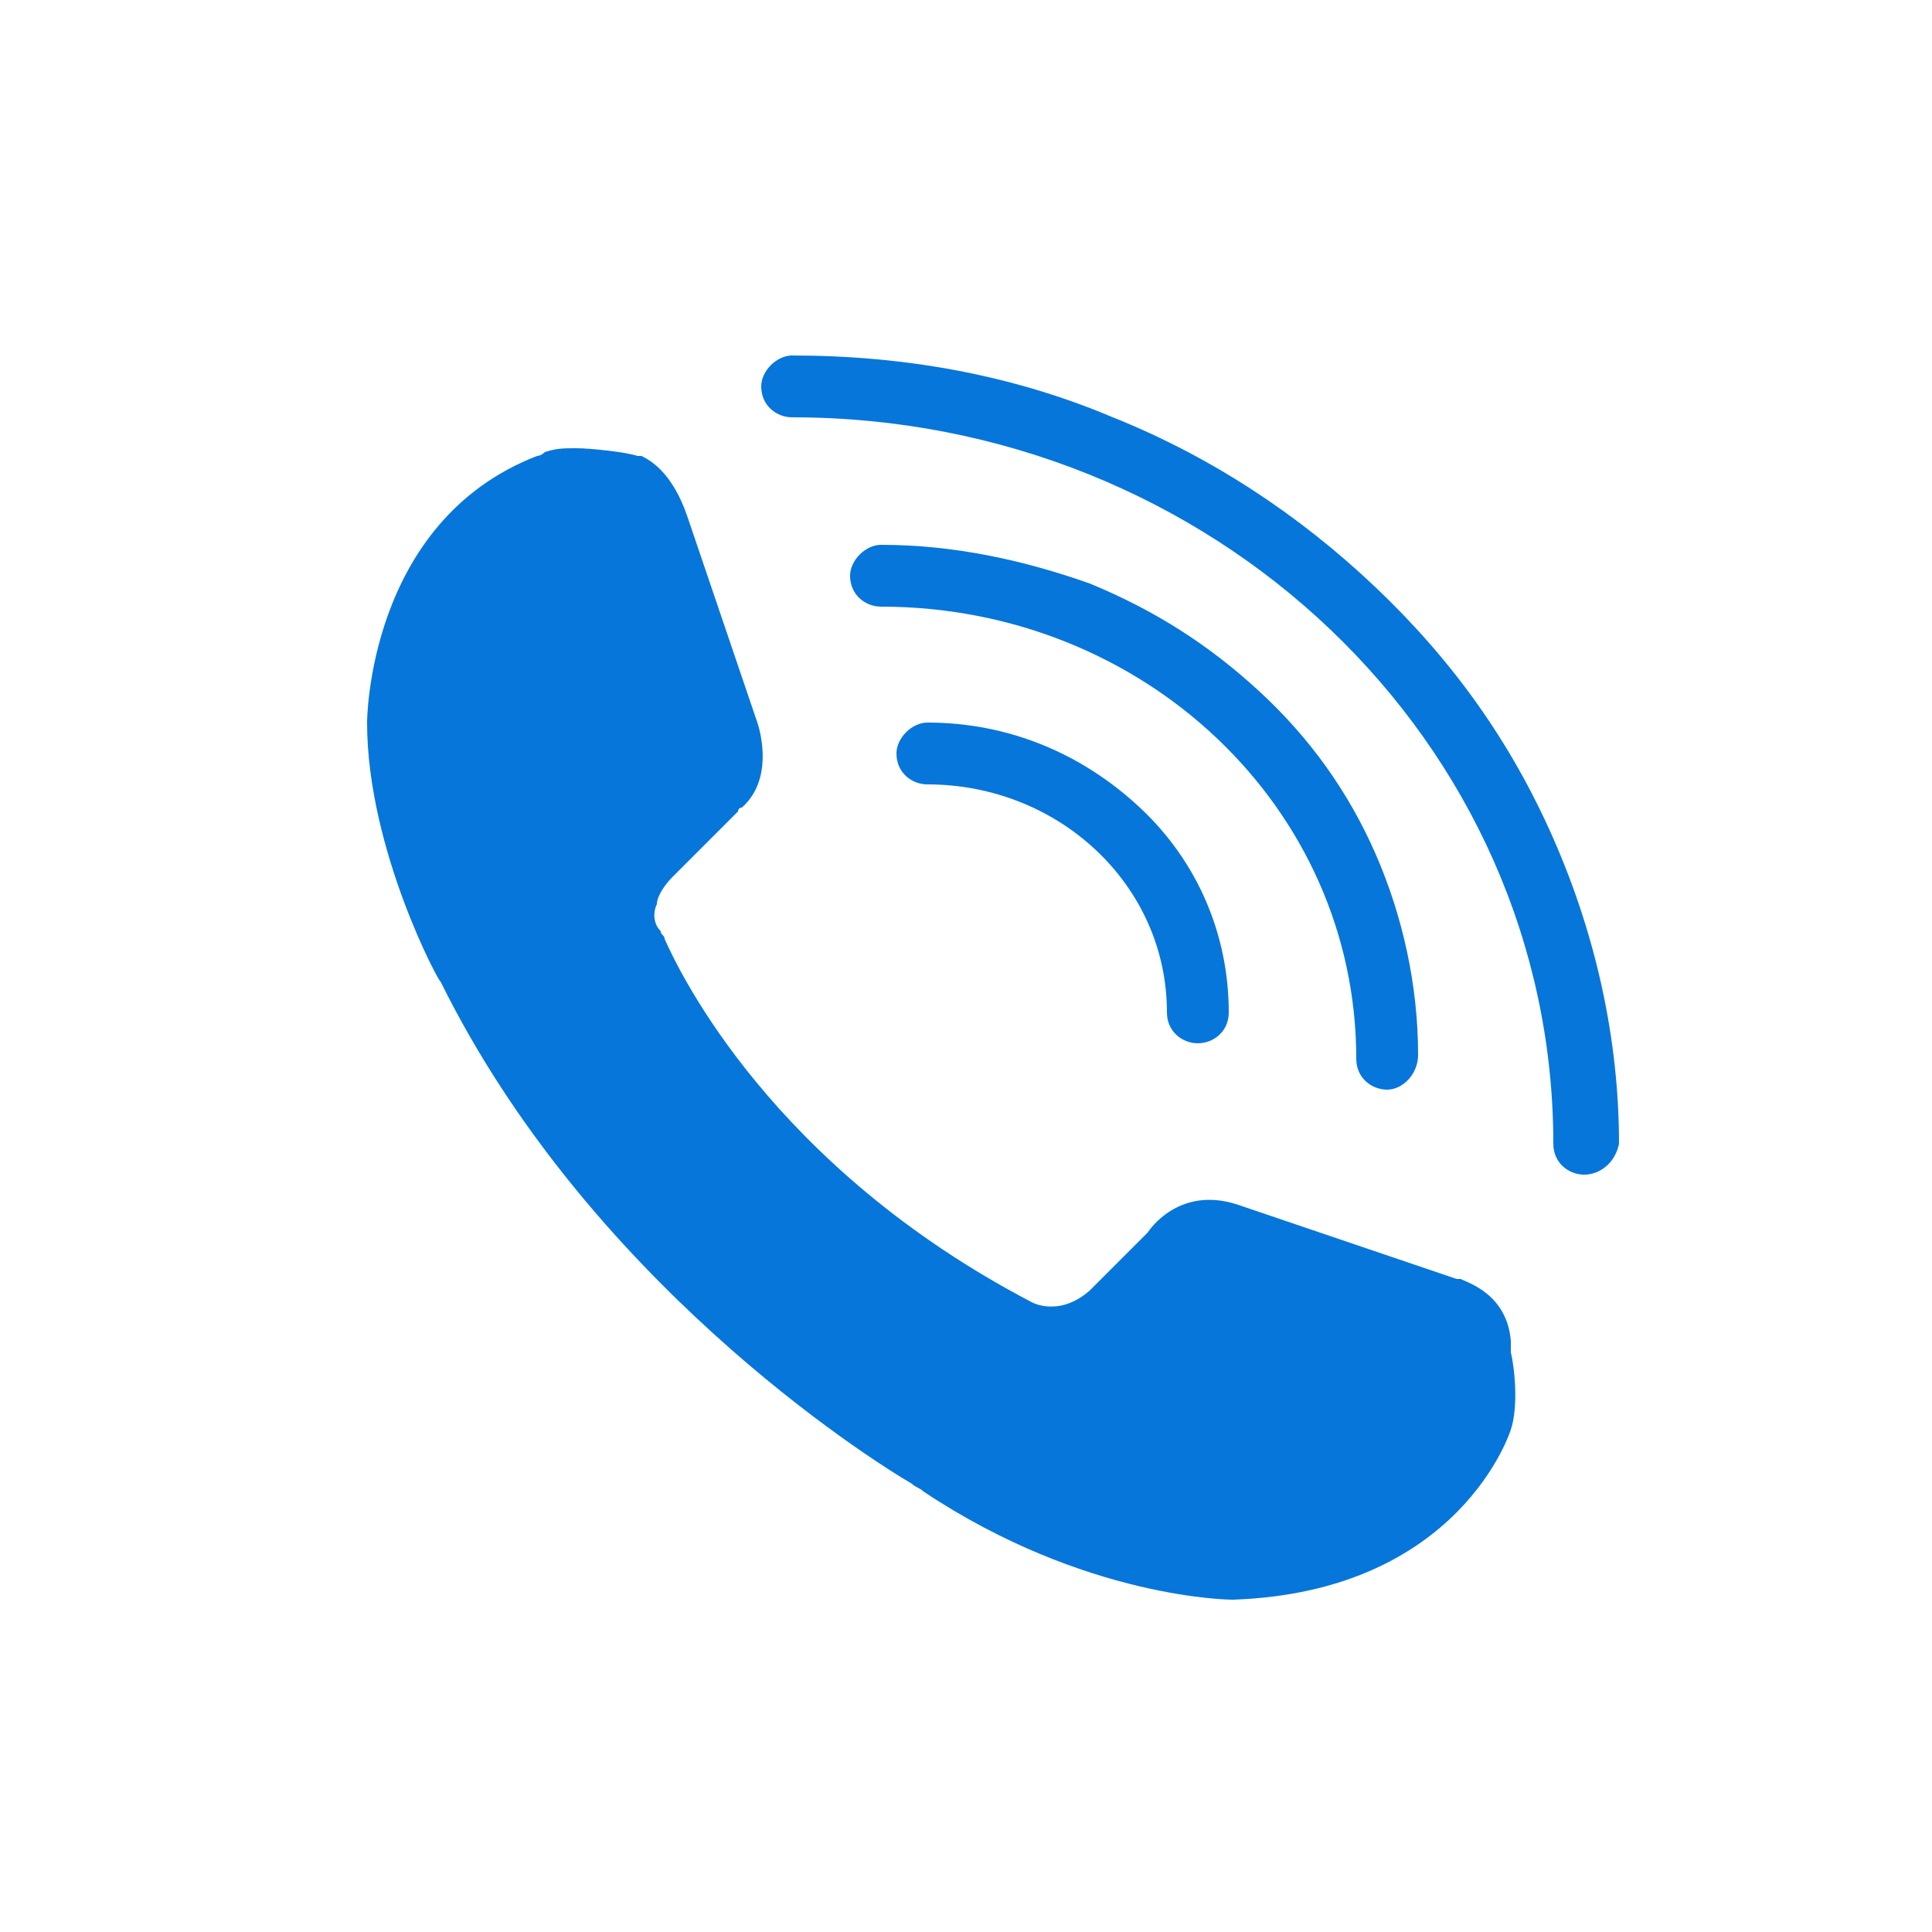 <?xml version="1.0" encoding="utf-8"?>
<!-- Generator: Adobe Illustrator 26.1.0, SVG Export Plug-In . SVG Version: 6.00 Build 0)  -->
<svg version="1.1" id="Layer_1" xmlns="http://www.w3.org/2000/svg" xmlns:xlink="http://www.w3.org/1999/xlink" x="0px" y="0px"
	 viewBox="0 0 50 50" style="enable-background:new 0 0 50 50;" xml:space="preserve">
<style type="text/css">
	.st0{fill:#0676DA;}
</style>
<g>
	<g>
		<g>
			<path class="st0" d="M41,30.4c-0.4,0-0.8-0.3-0.8-0.8c0-10.4-8.8-18.8-19.7-18.8c-0.4,0-0.8-0.3-0.8-0.8c0-0.4,0.4-0.8,0.8-0.8
				c2.9,0,5.7,0.5,8.3,1.6c2.5,1,4.8,2.5,6.8,4.4s3.5,4,4.6,6.5s1.7,5.2,1.7,7.9C41.8,30.1,41.4,30.4,41,30.4z"/>
		</g>
		<g>
			<path class="st0" d="M35.9,28.2c-0.4,0-0.8-0.3-0.8-0.8c0-6.5-5.5-11.7-12.3-11.7c-0.4,0-0.8-0.3-0.8-0.8c0-0.4,0.4-0.8,0.8-0.8
				c1.9,0,3.7,0.4,5.4,1c1.7,0.7,3.1,1.6,4.4,2.8s2.3,2.6,3,4.2s1.1,3.4,1.1,5.2C36.7,27.8,36.3,28.2,35.9,28.2z"/>
		</g>
		<g>
			<path class="st0" d="M31,27c-0.4,0-0.8-0.3-0.8-0.8c0-3.3-2.8-5.9-6.2-5.9c-0.4,0-0.8-0.3-0.8-0.8c0-0.4,0.4-0.8,0.8-0.8
				c2.1,0,4,0.8,5.5,2.2c1.5,1.4,2.3,3.3,2.3,5.3C31.8,26.7,31.4,27,31,27z"/>
		</g>
		<path class="st0" d="M9.5,18.7c0,0,0-5.2,4.4-6.9c0,0,0.1,0,0.2-0.1c0.3-0.1,0.5-0.1,0.8-0.1c0.4,0,1.3,0.1,1.6,0.2h0.1
			c0.2,0.1,0.8,0.4,1.2,1.6l1.8,5.3c0,0,0.5,1.4-0.4,2.2c0,0-0.1,0-0.1,0.1l-1.7,1.7c-0.2,0.2-0.4,0.5-0.4,0.7
			c-0.1,0.2-0.1,0.5,0.1,0.7c0,0.1,0.1,0.1,0.1,0.2c0.4,0.9,2.8,5.9,9.5,9.4c0,0,0.7,0.4,1.5-0.3l1.3-1.3c0.1-0.1,0.1-0.1,0.2-0.2
			c0.2-0.3,1-1.2,2.4-0.7l5.6,1.9h0.1c0.2,0.1,1.2,0.4,1.3,1.6c0,0.1,0,0.2,0,0.3c0.1,0.4,0.2,1.4,0,2c0,0-1.3,4.2-7.2,4.4
			c0,0-3.8,0-8-2.8c-0.1-0.1-0.2-0.1-0.3-0.2c-1.2-0.7-8.4-5.3-12.2-13C11.4,25.5,9.5,22,9.5,18.7z"/>
	</g>
</g>
</svg>
